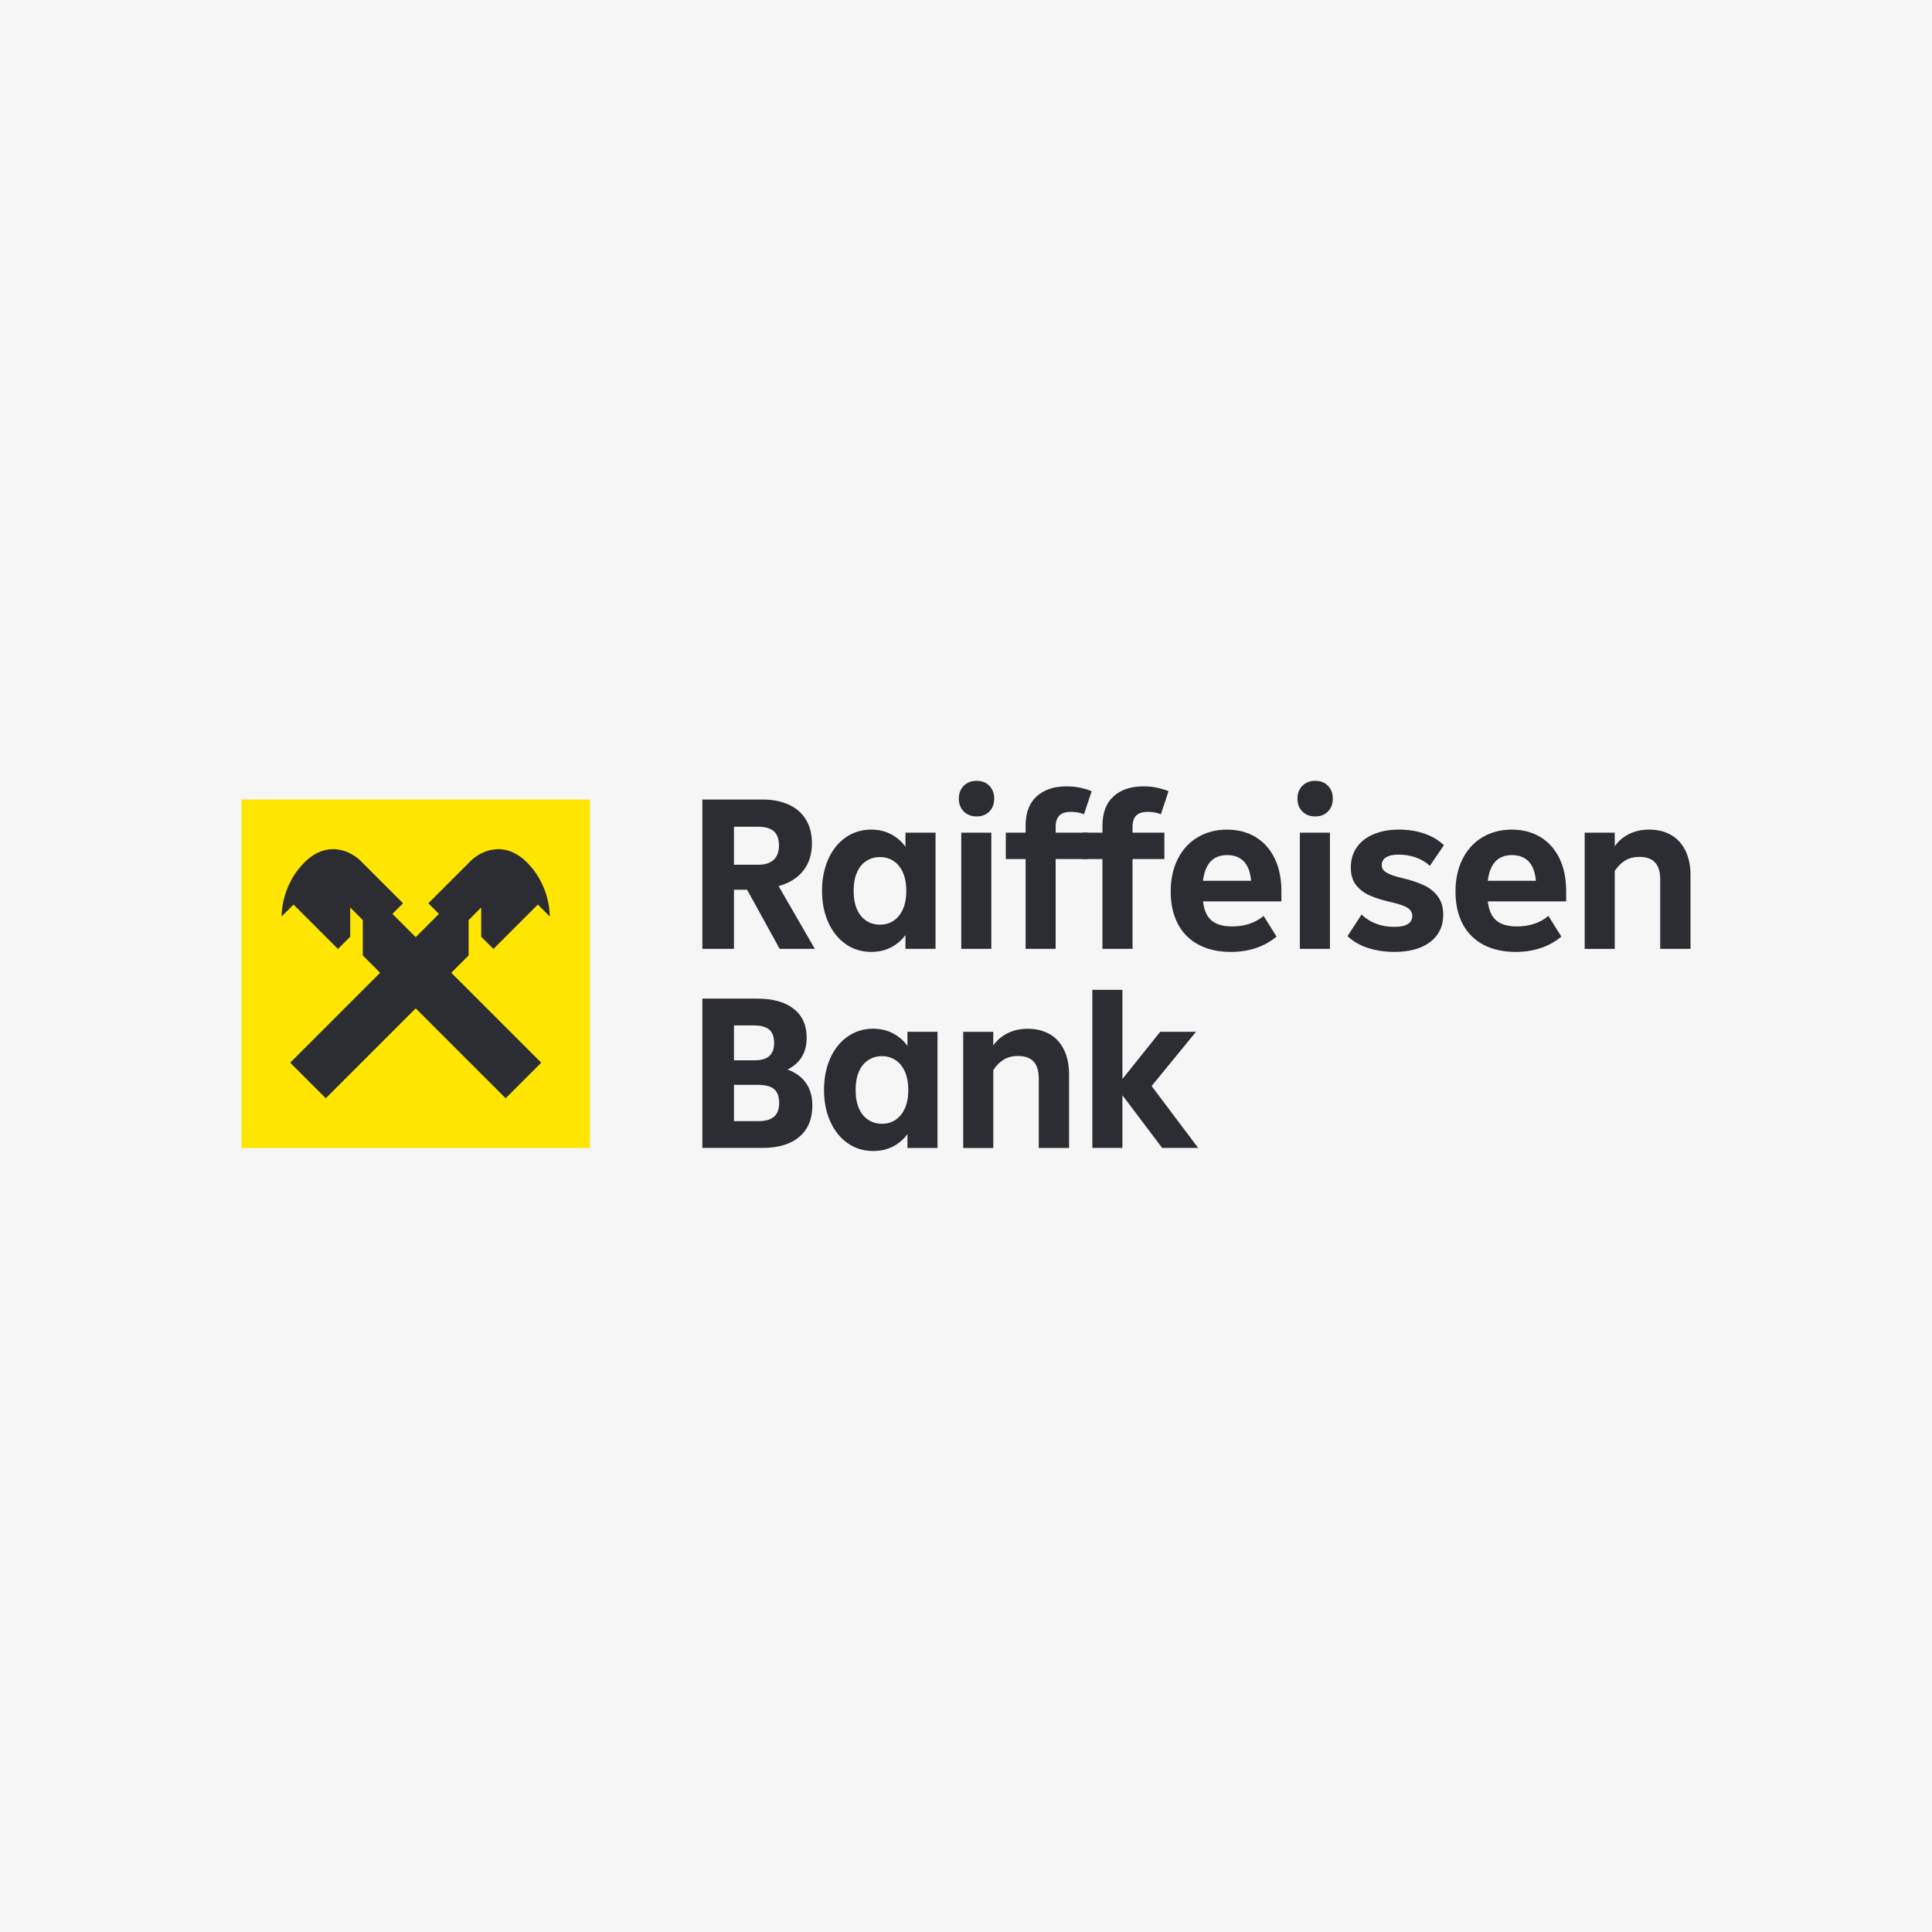<svg width="240" height="240" viewBox="0 0 240 240" fill="none" xmlns="http://www.w3.org/2000/svg">
<rect width="240" height="240" fill="#F6F6F6"/>
<g clip-path="url(#clip0_3488_5726)">
<path d="M96.849 117.867L92.81 110.531H91.175V117.867H87.248V99.32H94.696C95.97 99.32 97.069 99.534 97.998 99.962C98.926 100.39 99.633 101.012 100.124 101.832C100.614 102.651 100.861 103.632 100.861 104.777C100.861 106.124 100.502 107.249 99.785 108.161C99.067 109.073 98.044 109.708 96.717 110.07L101.22 117.87H96.856L96.849 117.867ZM91.175 102.701V107.42H94.229C95.049 107.42 95.674 107.216 96.112 106.808C96.549 106.4 96.767 105.804 96.767 105.021C96.767 104.238 96.549 103.612 96.112 103.247C95.674 102.882 95.039 102.701 94.203 102.701H91.175Z" fill="#2B2D33"/>
<path d="M112.48 103.438H116.215V117.867H112.48V116.149C112.006 116.804 111.407 117.317 110.679 117.689C109.952 118.061 109.132 118.249 108.224 118.249C107.042 118.249 105.986 117.926 105.061 117.281C104.133 116.636 103.412 115.734 102.892 114.579C102.372 113.424 102.115 112.12 102.115 110.666C102.115 109.211 102.375 107.878 102.892 106.723C103.409 105.567 104.133 104.669 105.061 104.024C105.989 103.379 107.042 103.056 108.224 103.056C109.132 103.056 109.952 103.247 110.679 103.629C111.407 104.011 112.006 104.531 112.48 105.186V103.438ZM111.005 114.375C111.496 114.049 111.884 113.569 112.164 112.943C112.447 112.315 112.585 111.558 112.585 110.666C112.585 109.774 112.443 109.017 112.164 108.388C111.881 107.763 111.496 107.282 111.005 106.956C110.515 106.63 109.952 106.466 109.313 106.466C108.675 106.466 108.109 106.63 107.608 106.956C107.108 107.282 106.723 107.763 106.45 108.388C106.177 109.017 106.042 109.774 106.042 110.666C106.042 111.558 106.177 112.315 106.45 112.943C106.723 113.569 107.108 114.049 107.608 114.375C108.109 114.704 108.678 114.865 109.313 114.865C109.949 114.865 110.515 114.701 111.005 114.375Z" fill="#2B2D33"/>
<path d="M119.724 100.805C119.315 100.397 119.111 99.864 119.111 99.209C119.111 98.553 119.315 98.02 119.724 97.612C120.132 97.204 120.665 96.997 121.32 96.997C121.975 96.997 122.501 97.201 122.903 97.612C123.301 98.02 123.502 98.553 123.502 99.209C123.502 99.864 123.301 100.397 122.903 100.805C122.501 101.213 121.975 101.42 121.32 101.42C120.665 101.42 120.132 101.216 119.724 100.805ZM123.147 117.867H119.411V103.438H123.147V117.867Z" fill="#2B2D33"/>
<path d="M131.138 103.438H135.094V106.713H131.138V117.87H127.403V106.713H124.947V103.438H127.403V102.566C127.403 100.982 127.857 99.775 128.765 98.939C129.674 98.103 130.921 97.685 132.501 97.685C133.083 97.685 133.636 97.737 134.166 97.849C134.693 97.958 135.177 98.106 135.611 98.287L134.657 101.15C134.166 100.95 133.63 100.851 133.047 100.851C132.373 100.851 131.889 101.006 131.589 101.315C131.29 101.624 131.138 102.098 131.138 102.733V103.441V103.438Z" fill="#2B2D33"/>
<path d="M140.687 103.438H144.643V106.713H140.687V117.87H136.951V106.713H134.496V103.438H136.951V102.566C136.951 100.982 137.406 99.775 138.314 98.939C139.222 98.103 140.47 97.685 142.05 97.685C142.632 97.685 143.185 97.737 143.715 97.849C144.242 97.958 144.726 98.106 145.16 98.287L144.206 101.15C143.715 100.95 143.179 100.851 142.596 100.851C141.921 100.851 141.438 101.006 141.138 101.315C140.839 101.624 140.687 102.098 140.687 102.733V103.441V103.438Z" fill="#2B2D33"/>
<path d="M159.181 111.976H149.442C149.57 113.068 149.922 113.858 150.505 114.349C151.088 114.839 151.94 115.086 153.069 115.086C153.849 115.086 154.573 114.974 155.238 114.747C155.903 114.52 156.479 114.197 156.969 113.779L158.579 116.343C157.851 116.962 157.005 117.436 156.041 117.762C155.077 118.088 154.04 118.252 152.931 118.252C151.367 118.252 150.021 117.953 148.892 117.354C147.763 116.755 146.904 115.889 146.315 114.763C145.723 113.634 145.43 112.298 145.43 110.754C145.43 109.211 145.719 107.881 146.302 106.716C146.884 105.551 147.707 104.652 148.77 104.014C149.833 103.379 151.048 103.059 152.411 103.059C153.773 103.059 154.965 103.369 155.985 103.987C157.002 104.606 157.789 105.488 158.345 106.634C158.898 107.779 159.178 109.125 159.178 110.672V111.982L159.181 111.976ZM149.442 109.412H155.416C155.323 108.339 155.024 107.539 154.517 107.012C154.007 106.486 153.316 106.222 152.444 106.222C150.699 106.222 149.699 107.285 149.442 109.415V109.412Z" fill="#2B2D33"/>
<path d="M161.786 100.805C161.378 100.397 161.174 99.864 161.174 99.209C161.174 98.553 161.378 98.02 161.786 97.612C162.194 97.204 162.727 96.997 163.382 96.997C164.037 96.997 164.564 97.201 164.965 97.612C165.364 98.02 165.564 98.553 165.564 99.209C165.564 99.864 165.364 100.397 164.965 100.805C164.564 101.213 164.037 101.42 163.382 101.42C162.727 101.42 162.194 101.216 161.786 100.805ZM165.209 117.867H161.473V103.438H165.209V117.867Z" fill="#2B2D33"/>
<path d="M169.983 117.772C168.963 117.452 168.1 116.959 167.393 116.284L169.137 113.611C170.21 114.628 171.573 115.139 173.228 115.139C173.956 115.139 174.505 115.027 174.877 114.796C175.249 114.569 175.437 114.227 175.437 113.773C175.437 113.391 175.269 113.078 174.933 112.831C174.597 112.584 173.982 112.354 173.093 112.137C171.948 111.883 171.006 111.6 170.269 111.291C169.532 110.982 168.936 110.544 168.482 109.981C168.028 109.418 167.801 108.681 167.801 107.773C167.801 106.808 168.048 105.972 168.538 105.265C169.028 104.557 169.729 104.011 170.638 103.629C171.546 103.247 172.603 103.056 173.801 103.056C174.926 103.056 175.97 103.221 176.924 103.546C177.879 103.872 178.692 104.356 179.366 104.991L177.622 107.555C177.132 107.101 176.549 106.755 175.878 106.519C175.206 106.282 174.505 106.163 173.778 106.163C173.05 106.163 172.56 106.272 172.195 106.492C171.829 106.709 171.648 107.039 171.648 107.473C171.648 107.726 171.724 107.94 171.879 108.115C172.033 108.289 172.3 108.454 172.685 108.618C173.07 108.783 173.613 108.944 174.321 109.109C175.302 109.346 176.148 109.629 176.858 109.955C177.569 110.281 178.149 110.745 178.603 111.347C179.057 111.946 179.284 112.71 179.284 113.638C179.284 114.566 179.047 115.376 178.573 116.067C178.099 116.758 177.408 117.294 176.5 117.676C175.591 118.058 174.499 118.249 173.225 118.249C172.079 118.249 170.997 118.091 169.98 117.772H169.983Z" fill="#2B2D33"/>
<path d="M194.558 111.976H184.819C184.947 113.068 185.299 113.858 185.882 114.349C186.464 114.839 187.317 115.086 188.446 115.086C189.226 115.086 189.95 114.974 190.615 114.747C191.28 114.52 191.856 114.197 192.346 113.779L193.956 116.343C193.228 116.962 192.382 117.436 191.418 117.762C190.454 118.088 189.417 118.252 188.308 118.252C186.744 118.252 185.398 117.953 184.269 117.354C183.14 116.755 182.281 115.889 181.692 114.763C181.1 113.634 180.807 112.298 180.807 110.754C180.807 109.211 181.096 107.881 181.679 106.716C182.261 105.551 183.084 104.652 184.147 104.014C185.21 103.379 186.425 103.059 187.788 103.059C189.15 103.059 190.342 103.369 191.362 103.987C192.379 104.606 193.166 105.488 193.722 106.634C194.275 107.779 194.555 109.125 194.555 110.672V111.982L194.558 111.976ZM184.819 109.412H190.793C190.7 108.339 190.401 107.539 189.894 107.012C189.384 106.486 188.693 106.222 187.82 106.222C186.076 106.222 185.076 107.285 184.819 109.415V109.412Z" fill="#2B2D33"/>
<path d="M207.587 103.724C208.36 104.169 208.956 104.82 209.374 105.676C209.792 106.532 210.002 107.559 210.002 108.76V117.87H206.237V109.224C206.237 108.296 206.023 107.601 205.595 107.137C205.167 106.673 204.519 106.443 203.644 106.443C202.989 106.443 202.413 106.588 201.912 106.881C201.412 107.173 200.971 107.608 200.589 108.191V117.874H196.854V103.438H200.589V105.13C201.043 104.475 201.639 103.964 202.376 103.602C203.114 103.24 203.936 103.056 204.845 103.056C205.898 103.056 206.813 103.28 207.587 103.724Z" fill="#2B2D33"/>
<path d="M100.124 134.541C100.65 135.295 100.914 136.22 100.914 137.309C100.914 139.001 100.371 140.307 99.291 141.222C98.208 142.141 96.678 142.601 94.696 142.601H87.248V124.052H94.041C96.006 124.052 97.524 124.473 98.597 125.319C99.67 126.165 100.206 127.359 100.206 128.906C100.206 130.743 99.416 132.063 97.833 132.862C98.834 133.228 99.597 133.787 100.124 134.541ZM91.175 127.379V131.717H93.739C94.575 131.717 95.19 131.536 95.578 131.171C95.97 130.809 96.164 130.272 96.164 129.561C96.164 128.781 95.954 128.222 95.536 127.883C95.118 127.547 94.489 127.379 93.653 127.379H91.171H91.175ZM94.229 139.271C95.085 139.271 95.723 139.09 96.151 138.724C96.579 138.362 96.793 137.78 96.793 136.98C96.793 136.233 96.589 135.68 96.181 135.314C95.773 134.952 95.095 134.768 94.15 134.768H91.178V139.271H94.232H94.229Z" fill="#2B2D33"/>
<path d="M112.726 128.172H116.461V142.602H112.726V140.883C112.252 141.538 111.653 142.052 110.925 142.424C110.198 142.796 109.378 142.983 108.47 142.983C107.288 142.983 106.232 142.661 105.307 142.016C104.379 141.371 103.658 140.469 103.138 139.314C102.618 138.158 102.361 136.855 102.361 135.4C102.361 133.945 102.621 132.612 103.138 131.457C103.655 130.302 104.379 129.403 105.307 128.758C106.235 128.113 107.288 127.791 108.47 127.791C109.378 127.791 110.198 127.981 110.925 128.363C111.653 128.745 112.252 129.265 112.726 129.92V128.172ZM111.251 139.109C111.742 138.784 112.13 138.303 112.41 137.678C112.693 137.049 112.831 136.292 112.831 135.4C112.831 134.508 112.69 133.751 112.41 133.122C112.127 132.497 111.742 132.017 111.251 131.691C110.761 131.365 110.198 131.2 109.559 131.2C108.921 131.2 108.355 131.365 107.855 131.691C107.354 132.017 106.969 132.497 106.696 133.122C106.423 133.751 106.288 134.508 106.288 135.4C106.288 136.292 106.423 137.049 106.696 137.678C106.969 138.303 107.354 138.784 107.855 139.109C108.355 139.439 108.924 139.6 109.559 139.6C110.195 139.6 110.761 139.435 111.251 139.109Z" fill="#2B2D33"/>
<path d="M130.387 128.459C131.161 128.903 131.757 129.555 132.175 130.41C132.593 131.266 132.803 132.293 132.803 133.494V142.605H129.038V133.959C129.038 133.03 128.824 132.336 128.396 131.872C127.968 131.408 127.32 131.177 126.444 131.177C125.789 131.177 125.213 131.322 124.713 131.615C124.213 131.908 123.772 132.342 123.39 132.925V142.608H119.654V128.179H123.39V129.871C123.844 129.216 124.44 128.706 125.177 128.343C125.914 127.981 126.737 127.797 127.646 127.797C128.699 127.797 129.614 128.021 130.387 128.465V128.459Z" fill="#2B2D33"/>
<path d="M143.058 134.91L148.841 142.601H144.368L139.431 136.055V142.601H135.695V122.962H139.431V134.037L144.124 128.172H148.571L143.061 134.91H143.058Z" fill="#2B2D33"/>
<path d="M73.281 99.317H30V142.602H73.281V99.317Z" fill="#FEE600"/>
<path fill-rule="evenodd" clip-rule="evenodd" d="M61.297 117.884L66.813 112.367L68.287 113.842L68.297 113.832C68.297 112.884 68.018 109.626 65.401 107.075C62.472 104.218 59.539 105.89 58.525 106.897L53.213 112.209L54.53 113.526L51.64 116.416L48.75 113.526L50.067 112.209L44.754 106.897C43.744 105.887 40.811 104.218 37.879 107.075C35.262 109.626 34.982 112.884 34.982 113.832L34.992 113.842L36.467 112.367L41.983 117.884L43.504 116.363V112.729L45.067 114.293V118.687L47.22 120.839L36.049 132.01L40.469 136.43L51.64 125.26L62.811 136.43L67.231 132.01L56.06 120.839L58.213 118.687V114.293L59.776 112.729V116.363L61.297 117.884Z" fill="#2B2D33"/>
</g>
<defs>
<clipPath id="clip0_3488_5726">
<rect width="180" height="45.983" fill="white" transform="translate(30 97)"/>
</clipPath>
</defs>
</svg>
